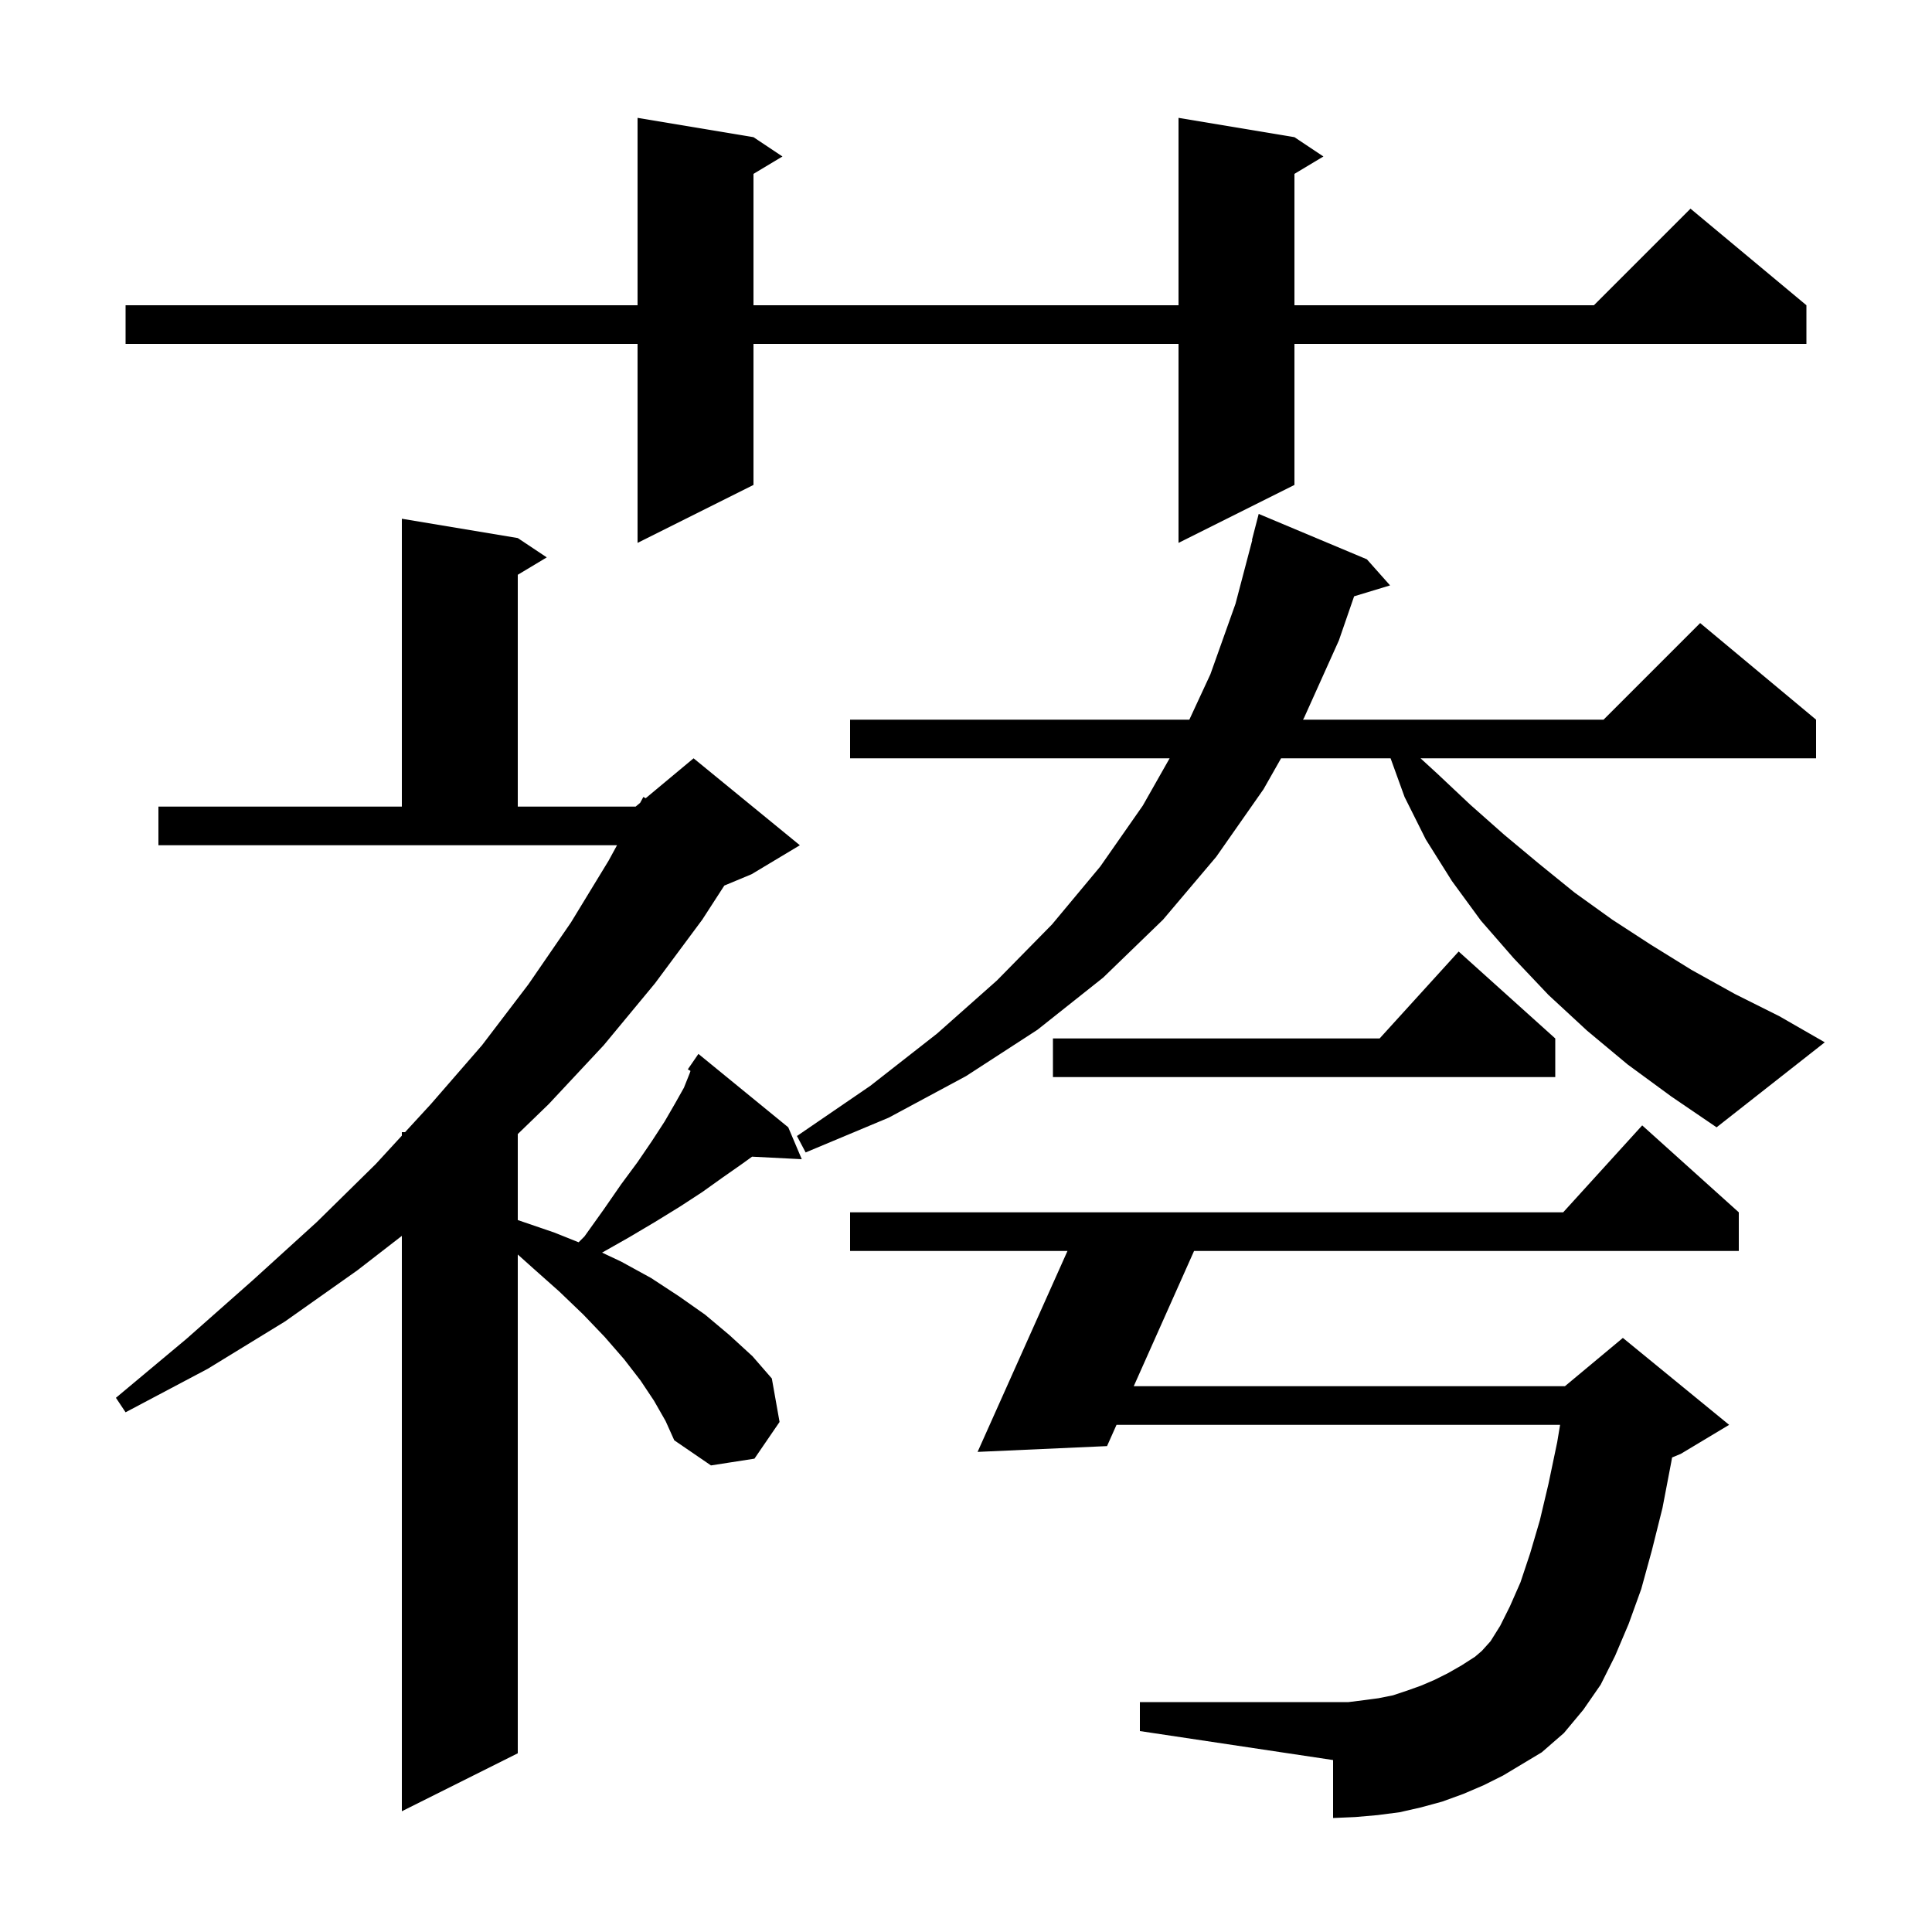 <svg xmlns="http://www.w3.org/2000/svg" xmlns:xlink="http://www.w3.org/1999/xlink" version="1.1" baseProfile="full" viewBox="0 0 200 200" width="200" height="200"><g fill="currentColor"><path d="M 67.7 145.0 L 66.3 142.9 L 64.6 140.7 L 62.6 138.4 L 60.4 136.1 L 57.9 133.7 L 55.2 131.3 L 53.6 129.866 L 53.6 181.5 L 41.6 187.5 L 41.6 127.937 L 37.0 131.5 L 29.5 136.8 L 21.5 141.7 L 13.0 146.2 L 12.0 144.7 L 19.3 138.6 L 26.2 132.5 L 32.8 126.5 L 38.9 120.5 L 41.6 117.563 L 41.6 117.2 L 41.934 117.2 L 44.6 114.3 L 49.9 108.2 L 54.7 101.9 L 59.1 95.5 L 63.0 89.1 L 63.873 87.5 L 16.4 87.5 L 16.4 83.5 L 41.6 83.5 L 41.6 53.7 L 53.6 55.7 L 56.6 57.7 L 53.6 59.5 L 53.6 83.5 L 65.8 83.5 L 66.267 83.111 L 66.6 82.5 L 66.839 82.634 L 71.8 78.5 L 82.8 87.5 L 77.8 90.5 L 74.981 91.674 L 72.7 95.2 L 67.8 101.8 L 62.5 108.2 L 56.8 114.3 L 53.6 117.397 L 53.6 126.3 L 57.4 127.6 L 59.9 128.6 L 60.5 128.0 L 62.5 125.2 L 64.3 122.6 L 66.0 120.3 L 67.5 118.1 L 68.8 116.1 L 69.9 114.2 L 70.8 112.6 L 71.4 111.1 L 71.48 110.861 L 71.2 110.7 L 72.3 109.1 L 81.6 116.7 L 83.0 120.0 L 77.855 119.738 L 76.8 120.5 L 74.8 121.9 L 72.7 123.4 L 70.4 124.9 L 67.8 126.5 L 65.1 128.1 L 62.327 129.671 L 64.3 130.6 L 67.4 132.3 L 70.3 134.2 L 73.0 136.1 L 75.5 138.2 L 77.9 140.4 L 79.9 142.7 L 80.7 147.2 L 78.1 151.0 L 73.6 151.7 L 69.8 149.1 L 68.9 147.1 Z M 153.6 184.8 L 151.5 185.7 L 149.3 186.5 L 147.1 187.1 L 144.9 187.6 L 142.6 187.9 L 140.3 188.1 L 138.0 188.2 L 138.0 182.2 L 118.0 179.2 L 118.0 176.2 L 139.6 176.2 L 141.2 176.0 L 142.7 175.8 L 144.2 175.5 L 145.7 175.0 L 147.1 174.5 L 148.5 173.9 L 149.9 173.2 L 151.3 172.4 L 152.7 171.5 L 153.4 170.9 L 154.3 169.9 L 155.3 168.3 L 156.3 166.3 L 157.4 163.8 L 158.4 160.8 L 159.4 157.4 L 160.3 153.6 L 161.2 149.3 L 161.5 147.5 L 115.581 147.5 L 114.6 149.7 L 101.2 150.3 L 110.505 129.5 L 88.0 129.5 L 88.0 125.5 L 161.818 125.5 L 170.0 116.5 L 180.0 125.5 L 180.0 129.5 L 123.608 129.5 L 117.365 143.5 L 162.0 143.5 L 168.0 138.5 L 179.0 147.5 L 174.0 150.5 L 173.094 150.877 L 173.0 151.4 L 172.1 156.1 L 171.0 160.5 L 169.9 164.5 L 168.6 168.1 L 167.2 171.4 L 165.7 174.4 L 163.9 177.0 L 161.9 179.4 L 159.6 181.4 L 155.6 183.8 Z M 168.5 110.2 L 164.3 106.7 L 160.3 103.0 L 156.7 99.2 L 153.3 95.3 L 150.3 91.2 L 147.6 86.9 L 145.4 82.5 L 143.953 78.5 L 132.616 78.5 L 130.8 81.7 L 125.9 88.7 L 120.4 95.2 L 114.2 101.2 L 107.4 106.6 L 100.0 111.4 L 92.0 115.7 L 83.4 119.3 L 82.5 117.6 L 90.1 112.4 L 97.0 107.0 L 103.2 101.5 L 108.9 95.7 L 113.9 89.7 L 118.3 83.4 L 121.079 78.5 L 88.0 78.5 L 88.0 74.5 L 123.12 74.5 L 125.3 69.8 L 127.9 62.5 L 129.635 55.906 L 129.6 55.9 L 130.3 53.2 L 141.5 57.9 L 143.9 60.6 L 140.178 61.73 L 138.6 66.3 L 135.0 74.3 L 134.886 74.5 L 166.0 74.5 L 176.0 64.5 L 188.0 74.5 L 188.0 78.5 L 147.055 78.5 L 148.8 80.1 L 152.2 83.3 L 155.7 86.4 L 159.3 89.4 L 163.0 92.4 L 166.9 95.2 L 170.9 97.8 L 175.1 100.4 L 179.6 102.9 L 184.2 105.2 L 188.9 107.9 L 177.7 116.7 L 173.0 113.5 Z M 161.0 107.5 L 161.0 111.5 L 109.0 111.5 L 109.0 107.5 L 142.818 107.5 L 151.0 98.5 Z M 134.0 14.2 L 137.0 16.2 L 134.0 18.0 L 134.0 31.6 L 165.0 31.6 L 175.0 21.6 L 187.0 31.6 L 187.0 35.6 L 134.0 35.6 L 134.0 50.2 L 122.0 56.2 L 122.0 35.6 L 78.0 35.6 L 78.0 50.2 L 66.0 56.2 L 66.0 35.6 L 13.0 35.6 L 13.0 31.6 L 66.0 31.6 L 66.0 12.2 L 78.0 14.2 L 81.0 16.2 L 78.0 18.0 L 78.0 31.6 L 122.0 31.6 L 122.0 12.2 Z "/></g></svg>